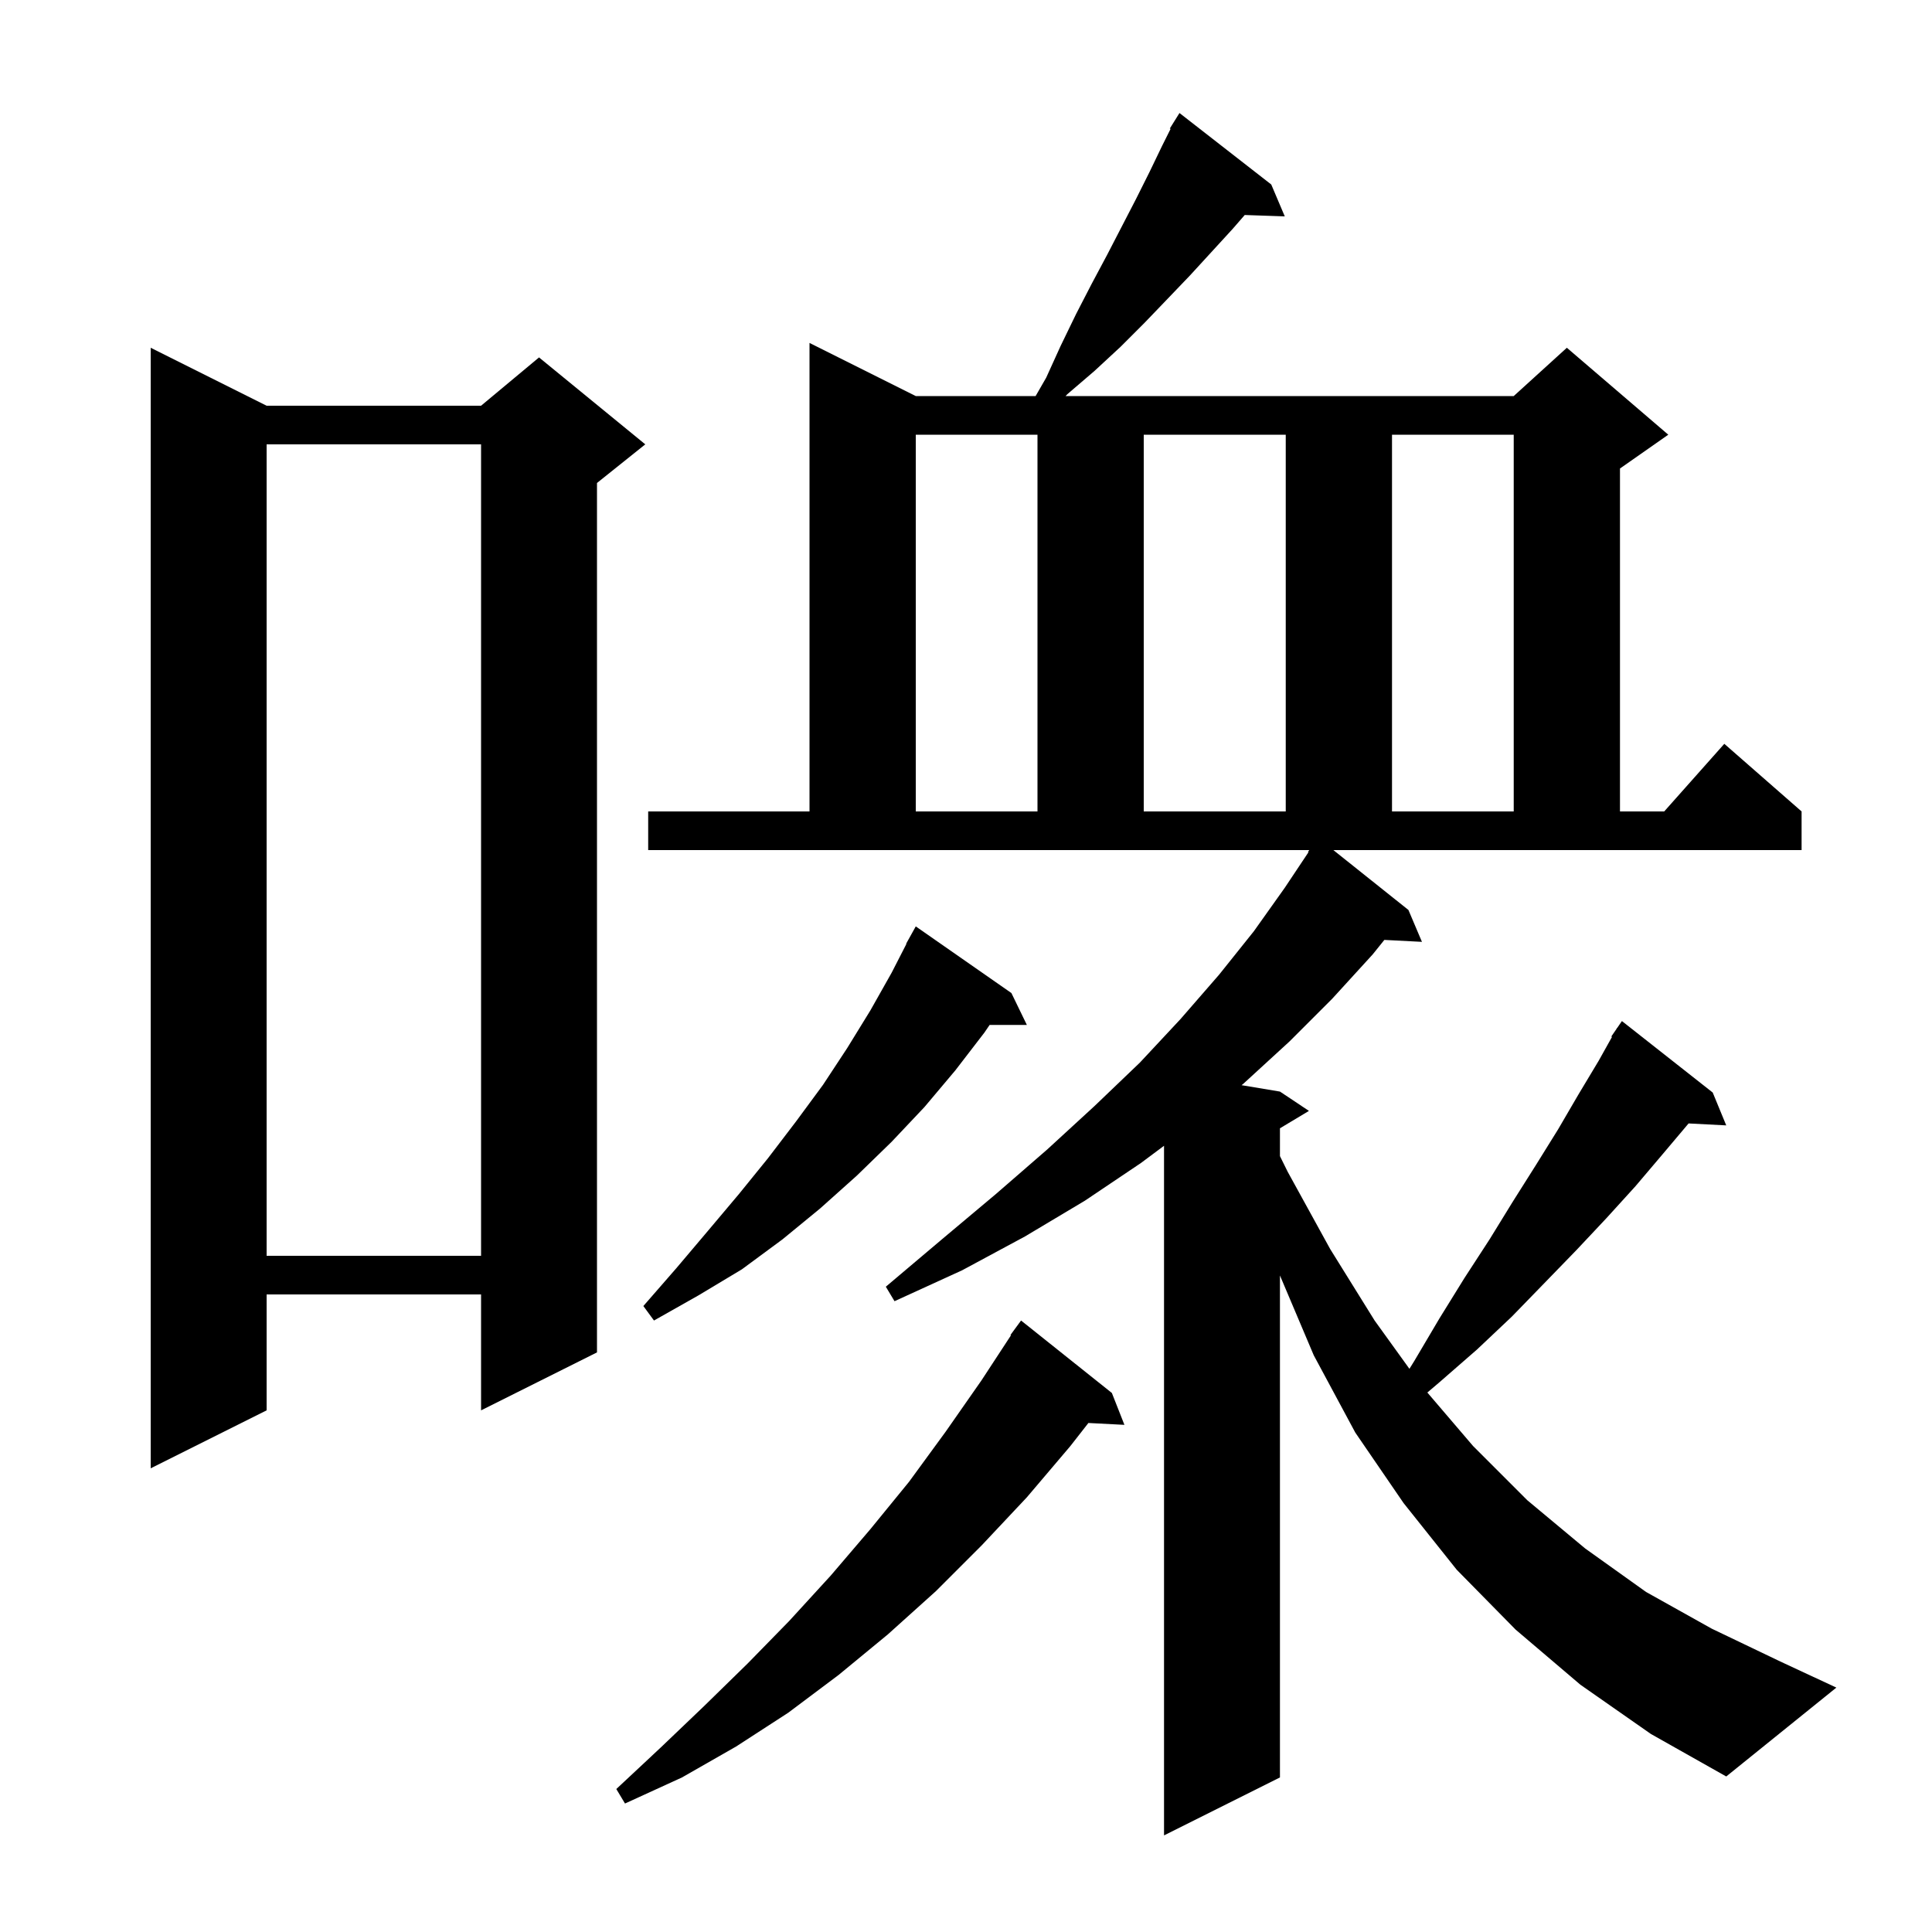 <svg xmlns="http://www.w3.org/2000/svg" xmlns:xlink="http://www.w3.org/1999/xlink" version="1.1" baseProfile="full" viewBox="0 0 200 200" width="200" height="200"><g fill="currentColor"><path d="M 145.8 94.2 L 147.2 97.5 L 143.308 97.299 L 142.1 98.8 L 137.9 103.4 L 133.5 107.8 L 128.7 112.2 L 128.528 112.338 L 132.5 113.0 L 135.5 115.0 L 132.5 116.8 L 132.5 119.681 L 133.3 121.3 L 137.7 129.3 L 142.3 136.7 L 145.903 141.699 L 146.4 140.9 L 149.0 136.5 L 151.6 132.3 L 154.2 128.3 L 156.6 124.4 L 159.0 120.6 L 161.3 116.9 L 163.4 113.3 L 165.5 109.8 L 166.874 107.341 L 166.8 107.3 L 167.319 106.546 L 167.4 106.4 L 167.413 106.409 L 167.9 105.7 L 177.3 113.1 L 178.7 116.5 L 174.801 116.298 L 174.8 116.3 L 172.1 119.5 L 169.3 122.8 L 166.3 126.1 L 163.2 129.4 L 159.9 132.8 L 156.5 136.3 L 152.9 139.7 L 149.0 143.1 L 147.759 144.154 L 152.5 149.7 L 158.1 155.3 L 164.1 160.3 L 170.4 164.8 L 177.2 168.6 L 184.3 172.0 L 190.1 174.7 L 178.7 183.9 L 170.9 179.5 L 163.6 174.4 L 156.9 168.7 L 150.8 162.5 L 145.3 155.6 L 140.3 148.3 L 136.0 140.3 L 132.5 132.036 L 132.5 184.0 L 120.5 190.0 L 120.5 118.611 L 118.1 120.4 L 112.3 124.3 L 106.1 128.0 L 99.6 131.5 L 92.6 134.7 L 91.7 133.2 L 97.5 128.3 L 103.1 123.6 L 108.4 119.0 L 113.3 114.5 L 118.0 110.0 L 122.2 105.5 L 126.2 100.9 L 129.8 96.4 L 133.0 91.9 L 135.448 88.228 L 135.4 88.2 L 135.533 88.0 L 67.1 88.0 L 67.1 84.0 L 83.8 84.0 L 83.8 35.5 L 94.8 41.0 L 107.206 41.0 L 108.3 39.1 L 109.8 35.8 L 111.4 32.5 L 113.0 29.4 L 114.6 26.4 L 117.6 20.6 L 119.0 17.8 L 120.3 15.1 L 121.178 13.343 L 121.1 13.3 L 122.1 11.7 L 131.6 19.1 L 133.0 22.4 L 128.855 22.257 L 127.6 23.7 L 123.2 28.5 L 120.9 30.9 L 118.5 33.4 L 116.0 35.9 L 113.3 38.4 L 110.5 40.8 L 110.307 41.0 L 156.7 41.0 L 162.2 36.0 L 172.7 45.0 L 167.7 48.5 L 167.7 84.0 L 172.278 84.0 L 178.5 77.0 L 186.5 84.0 L 186.5 88.0 L 138.029 88.0 Z M 115.1 144.2 L 116.4 147.5 L 112.671 147.307 L 110.8 149.7 L 106.3 155.0 L 101.6 160.0 L 96.9 164.7 L 91.9 169.2 L 86.8 173.4 L 81.6 177.3 L 76.2 180.8 L 70.6 184.0 L 64.7 186.7 L 63.8 185.2 L 68.4 180.9 L 72.9 176.6 L 77.4 172.2 L 81.7 167.8 L 86.0 163.1 L 90.1 158.3 L 94.1 153.4 L 97.9 148.2 L 101.6 142.9 L 104.656 138.232 L 104.6 138.2 L 105.7 136.7 Z M 27.6 42.0 L 49.8 42.0 L 55.8 37.0 L 66.8 46.0 L 61.8 50.0 L 61.8 140.0 L 49.8 146.0 L 49.8 134.0 L 27.6 134.0 L 27.6 146.0 L 15.6 152.0 L 15.6 36.0 Z M 104.7 102.8 L 106.3 106.1 L 102.446 106.1 L 101.9 106.9 L 98.9 110.8 L 95.7 114.6 L 92.3 118.2 L 88.7 121.7 L 84.9 125.1 L 81.0 128.3 L 76.8 131.4 L 72.3 134.1 L 67.7 136.7 L 66.6 135.2 L 70.0 131.3 L 73.3 127.4 L 76.5 123.6 L 79.5 119.9 L 82.4 116.1 L 85.2 112.3 L 87.7 108.5 L 90.1 104.6 L 92.3 100.7 L 93.831 97.715 L 93.8 97.7 L 94.8 95.9 Z M 27.6 46.0 L 27.6 130.0 L 49.8 130.0 L 49.8 46.0 Z M 94.8 45.0 L 94.8 84.0 L 107.4 84.0 L 107.4 45.0 Z M 118.4 45.0 L 118.4 84.0 L 133.1 84.0 L 133.1 45.0 Z M 144.1 45.0 L 144.1 84.0 L 156.7 84.0 L 156.7 45.0 Z "/></g></svg>